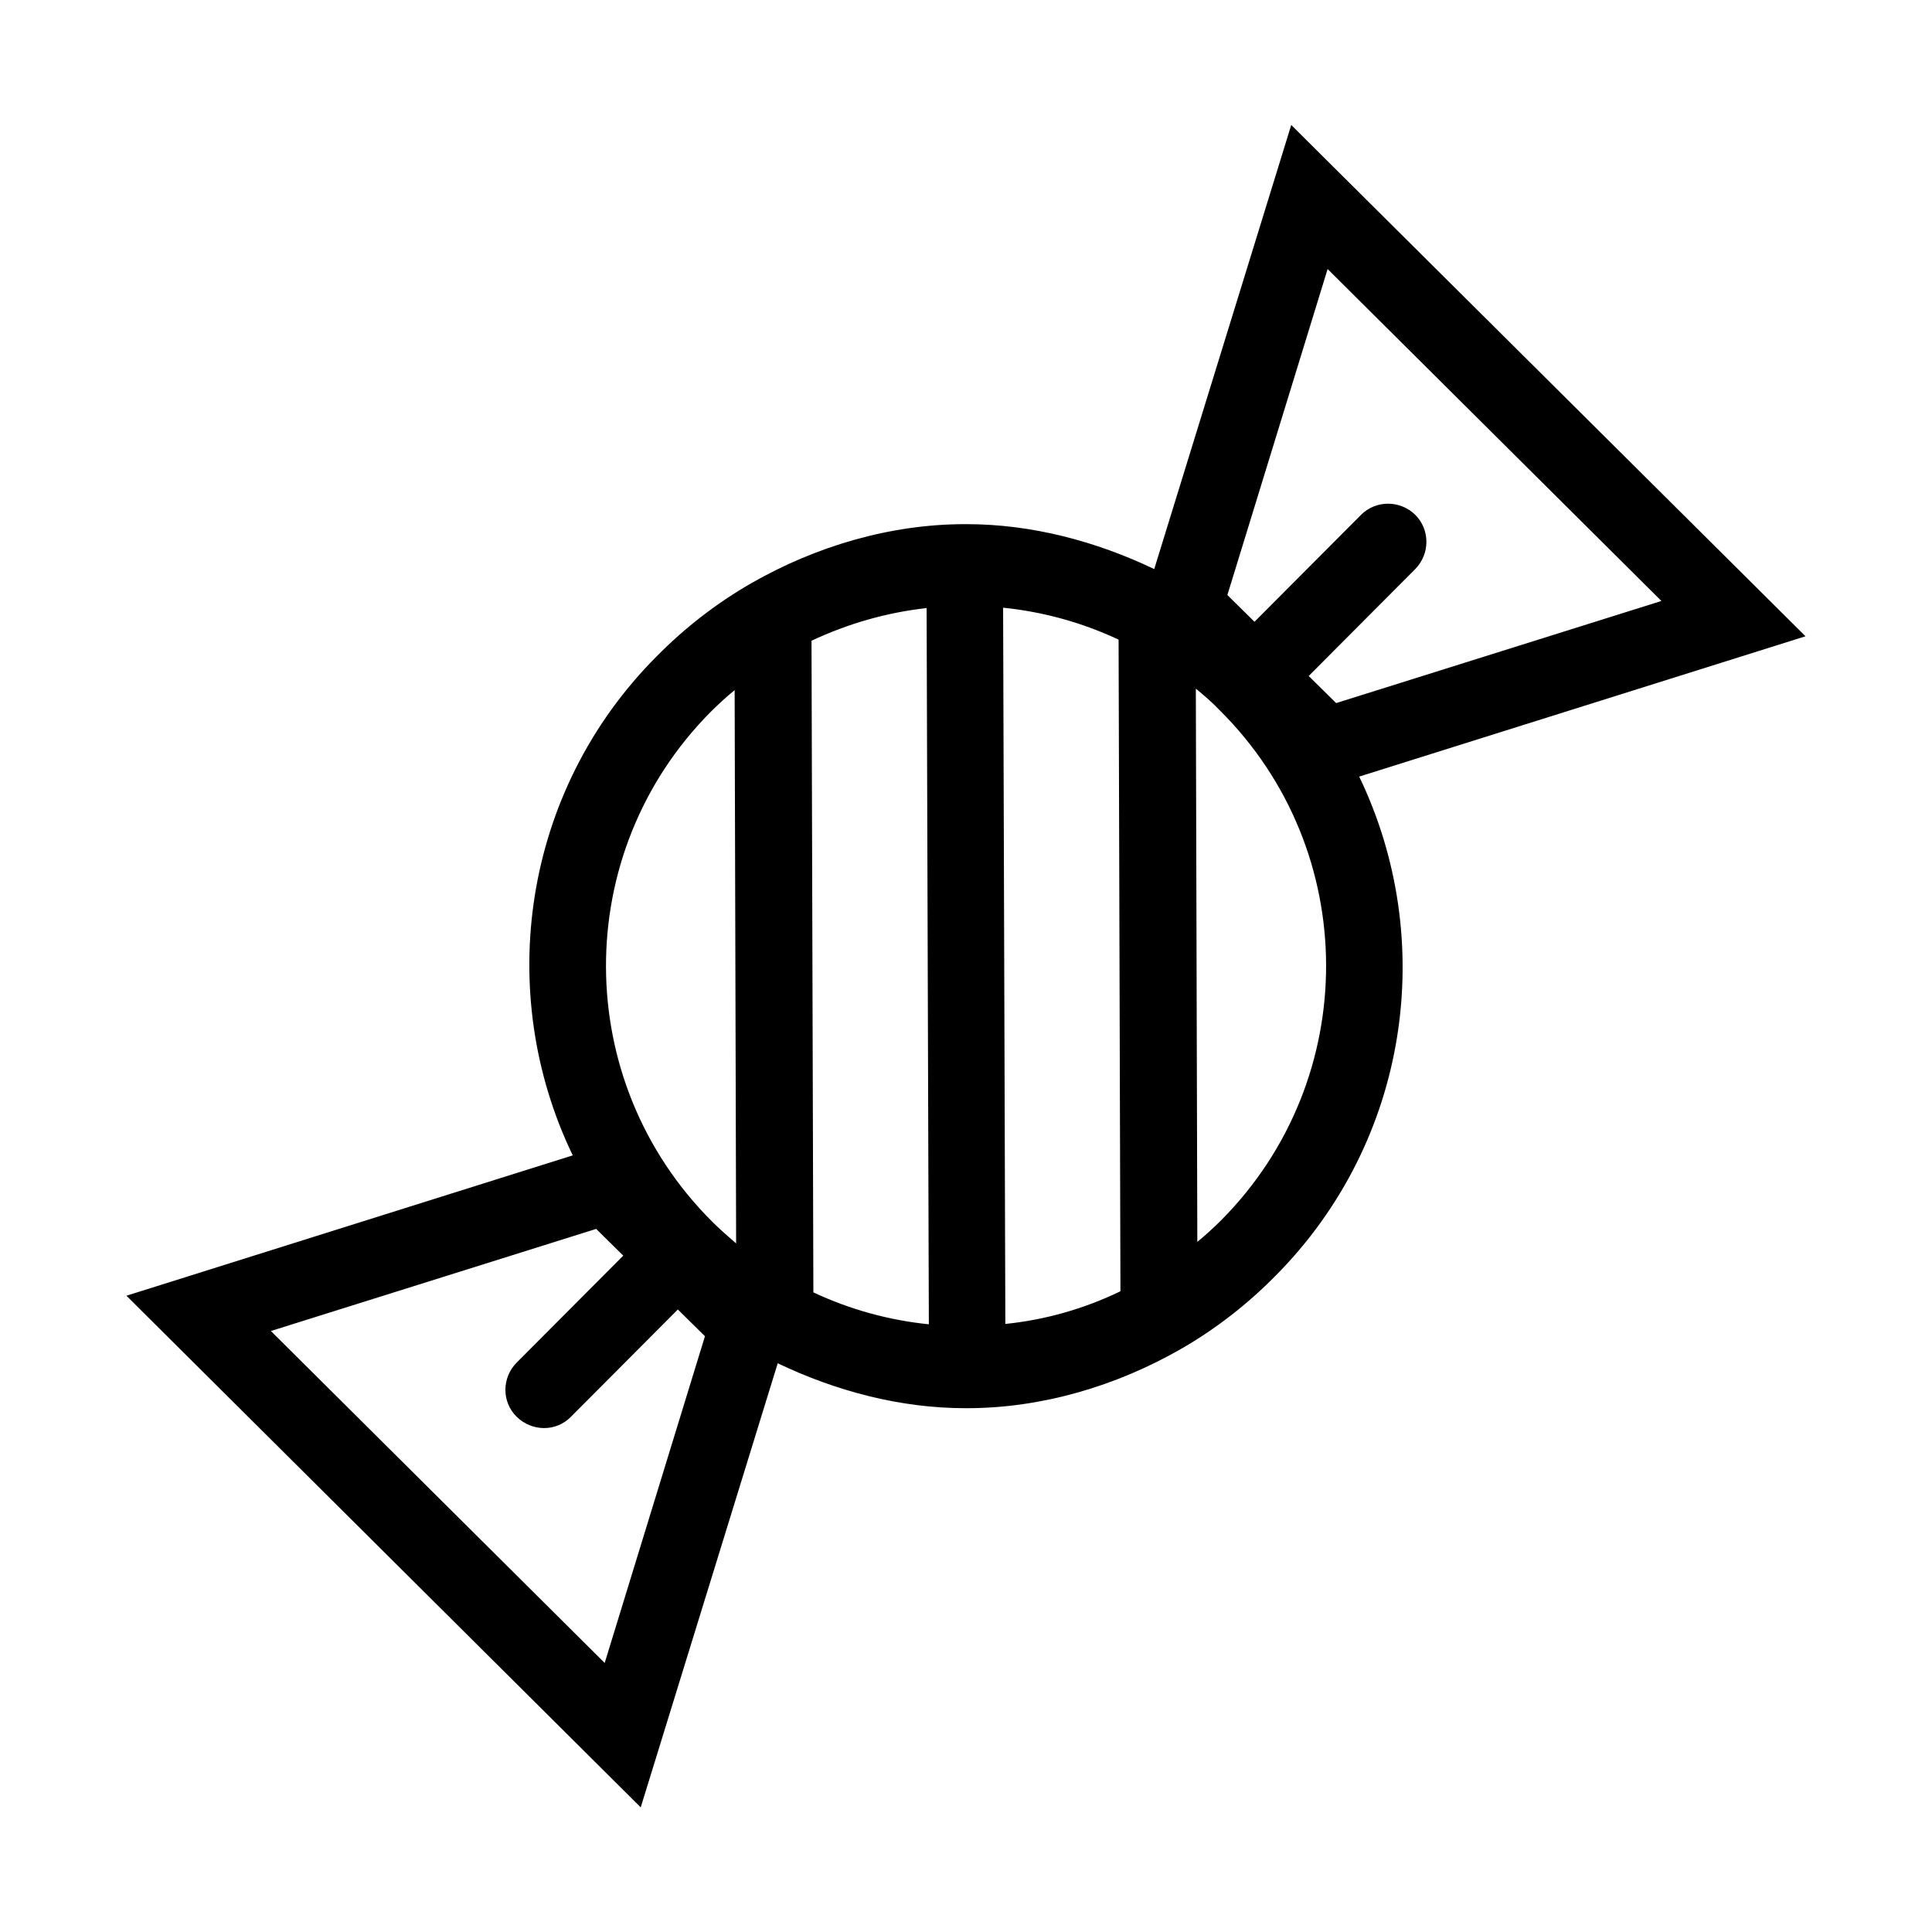 <?xml version="1.0" encoding="UTF-8"?>
<!-- Uploaded to: SVG Repo, www.svgrepo.com, Generator: SVG Repo Mixer Tools -->
<svg fill="#000000" width="800px" height="800px" version="1.1" viewBox="144 144 512 512" xmlns="http://www.w3.org/2000/svg">
 <path d="m622.48 312.62-136.29-135.5-36.309 117.69c-15.449-7.379-32.473-11.906-49.789-11.906h-0.297c-19.977 0-39.656 5.902-56.68 15.645-9.25 5.312-17.613 11.809-25.094 19.387-35.715 35.816-42.996 89.25-22.234 132.25l-118.28 37.195 136.29 135.59 36.309-117.69c15.449 7.379 32.473 11.906 49.789 11.906h0.297c19.977 0 39.656-5.902 56.68-15.645 9.25-5.312 17.613-11.809 25.094-19.387 35.715-35.914 43-89.246 22.234-132.35zm-318.23 272.08-88.461-87.969 86.199-27.059 7.184 7.086-28.242 28.34c-3.938 3.938-4.035 10.43 0 14.367s10.43 4.035 14.367 0l0.098-0.098 28.242-28.34 7.184 7.086zm28.438-117c-37.293-37.195-37.492-97.613-0.395-135 2.066-2.066 4.231-4.035 6.394-5.805l0.395 146.62c-2.16-1.875-4.328-3.742-6.394-5.809zm26.863 18.793-0.492-172.69c9.645-4.527 19.875-7.477 30.504-8.66l0.59 189.81c-10.625-1.082-20.957-3.934-30.602-8.461zm50.875 8.363-0.59-189.81c10.629 1.082 20.961 3.938 30.602 8.461l0.492 172.69c-9.547 4.625-19.879 7.578-30.504 8.66zm57.27-27.551c-2.066 2.066-4.231 4.035-6.394 5.805l-0.395-146.62c2.262 1.871 4.43 3.738 6.394 5.805 37.391 37.199 37.488 97.617 0.395 135.01zm23.121-144.16 28.242-28.34c3.938-4.035 3.938-10.43 0-14.367-4.035-3.938-10.43-3.938-14.367 0l-28.242 28.34-7.184-7.086 26.566-86.395 88.461 87.969-86.199 27.059z"/>
</svg>